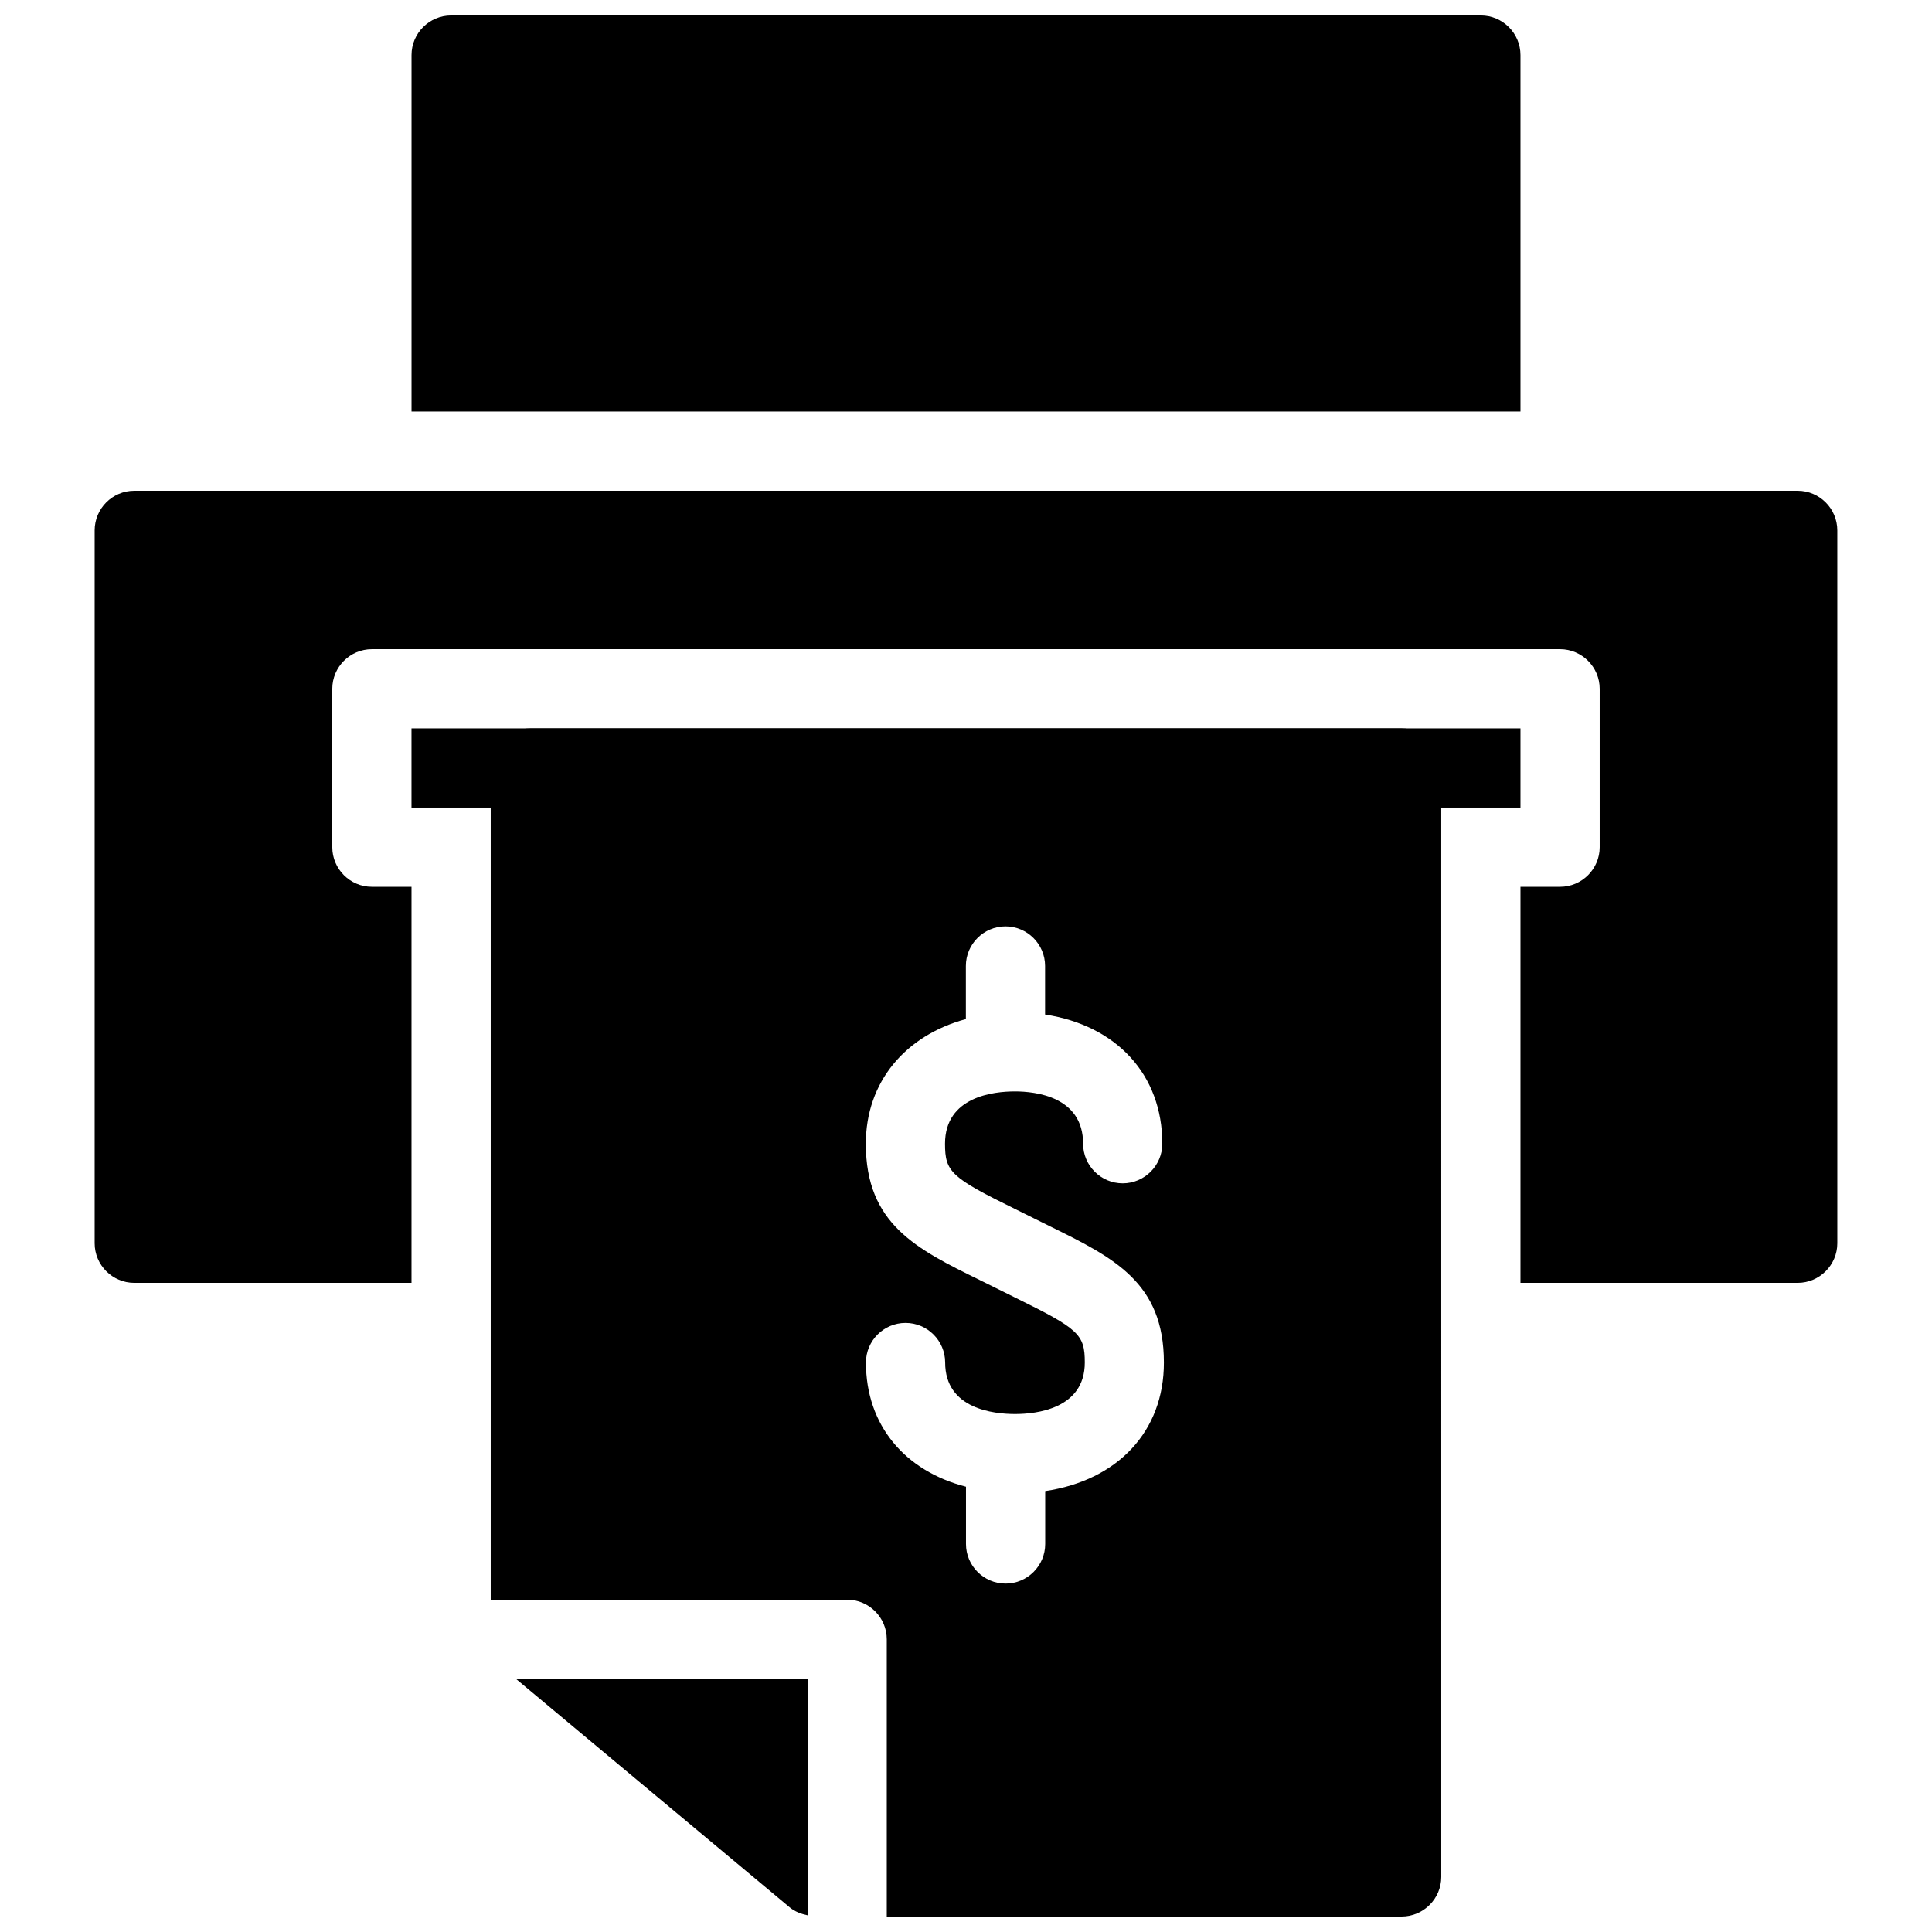 <?xml version="1.0" encoding="UTF-8"?>
<!-- Uploaded to: ICON Repo, www.iconrepo.com, Generator: ICON Repo Mixer Tools -->
<svg width="800px" height="800px" version="1.1" viewBox="144 144 512 512" xmlns="http://www.w3.org/2000/svg">
 <defs>
  <clipPath id="c">
   <path d="m280 588h79v63.902h-79z"/>
  </clipPath>
  <clipPath id="b">
   <path d="m274 337h252v314.9h-252z"/>
  </clipPath>
  <clipPath id="a">
   <path d="m253 148.09h294v105.91h-294z"/>
  </clipPath>
 </defs>
 <path d="m253.05 337.02h293.89v20.992h-293.89z"/>
 <g clip-path="url(#c)">
  <path d="m358.02 588.93h-77.273l72.527 60.543c1.363 1.133 3.023 1.742 4.746 2.113z"/>
 </g>
 <g clip-path="url(#b)">
  <path d="m515.45 337.02h-230.91c-5.793 0-10.496 4.723-10.496 10.496v220.42h94.465c5.793 0 10.496 4.723 10.496 10.496v73.473h136.45c5.773 0 10.496-4.723 10.496-10.496l-0.004-293.89c0-5.773-4.723-10.496-10.496-10.496zm-94.461 202.13v14.023c0 5.777-4.723 10.496-10.496 10.496-5.793 0-10.496-4.719-10.496-10.496v-15.176c-16.207-4.176-26.512-16.289-26.512-32.914 0-5.773 4.703-10.496 10.496-10.496s10.496 4.723 10.496 10.496c0 12.348 12.93 13.648 18.516 13.648 5.562 0 18.488-1.324 18.488-13.648 0-7.453-1.555-8.895-18.453-17.207l-9.195-4.555c-16.984-8.332-30.379-14.926-30.379-36.207 0-16.398 10.477-28.703 26.512-33.047v-14.074c0-5.773 4.703-10.496 10.496-10.496 5.773 0 10.496 4.723 10.496 10.496v12.867c18.852 2.875 31.066 15.871 31.066 34.238 0 5.773-4.723 10.496-10.496 10.496-5.793 0-10.496-4.723-10.496-10.496 0-12.539-12.68-13.859-18.07-13.859-5.582 0-18.52 1.324-18.52 13.859 0 7.473 1.555 8.938 18.641 17.336l9.195 4.559c16.879 8.312 30.164 14.883 30.164 36.082 0.035 18.309-12.324 31.246-31.453 34.074z"/>
 </g>
 <path d="m620.41 274.05h-440.83c-5.793 0-10.496 4.723-10.496 10.496v188.93c0 5.773 4.703 10.496 10.496 10.496h73.473v-104.96h-10.496c-5.793 0-10.496-4.723-10.496-10.496v-41.984c0-5.773 4.703-10.496 10.496-10.496h314.88c5.773 0 10.496 4.723 10.496 10.496v41.984c0 5.773-4.723 10.496-10.496 10.496h-10.496v104.96h73.473c5.773 0 10.496-4.723 10.496-10.496l-0.004-188.93c0-5.773-4.723-10.496-10.496-10.496z"/>
 <g clip-path="url(#a)">
  <path d="m546.94 253.05v-94.465c0-5.773-4.723-10.496-10.496-10.496h-272.89c-5.793 0-10.496 4.723-10.496 10.496v94.465z"/>
 </g>
</svg>